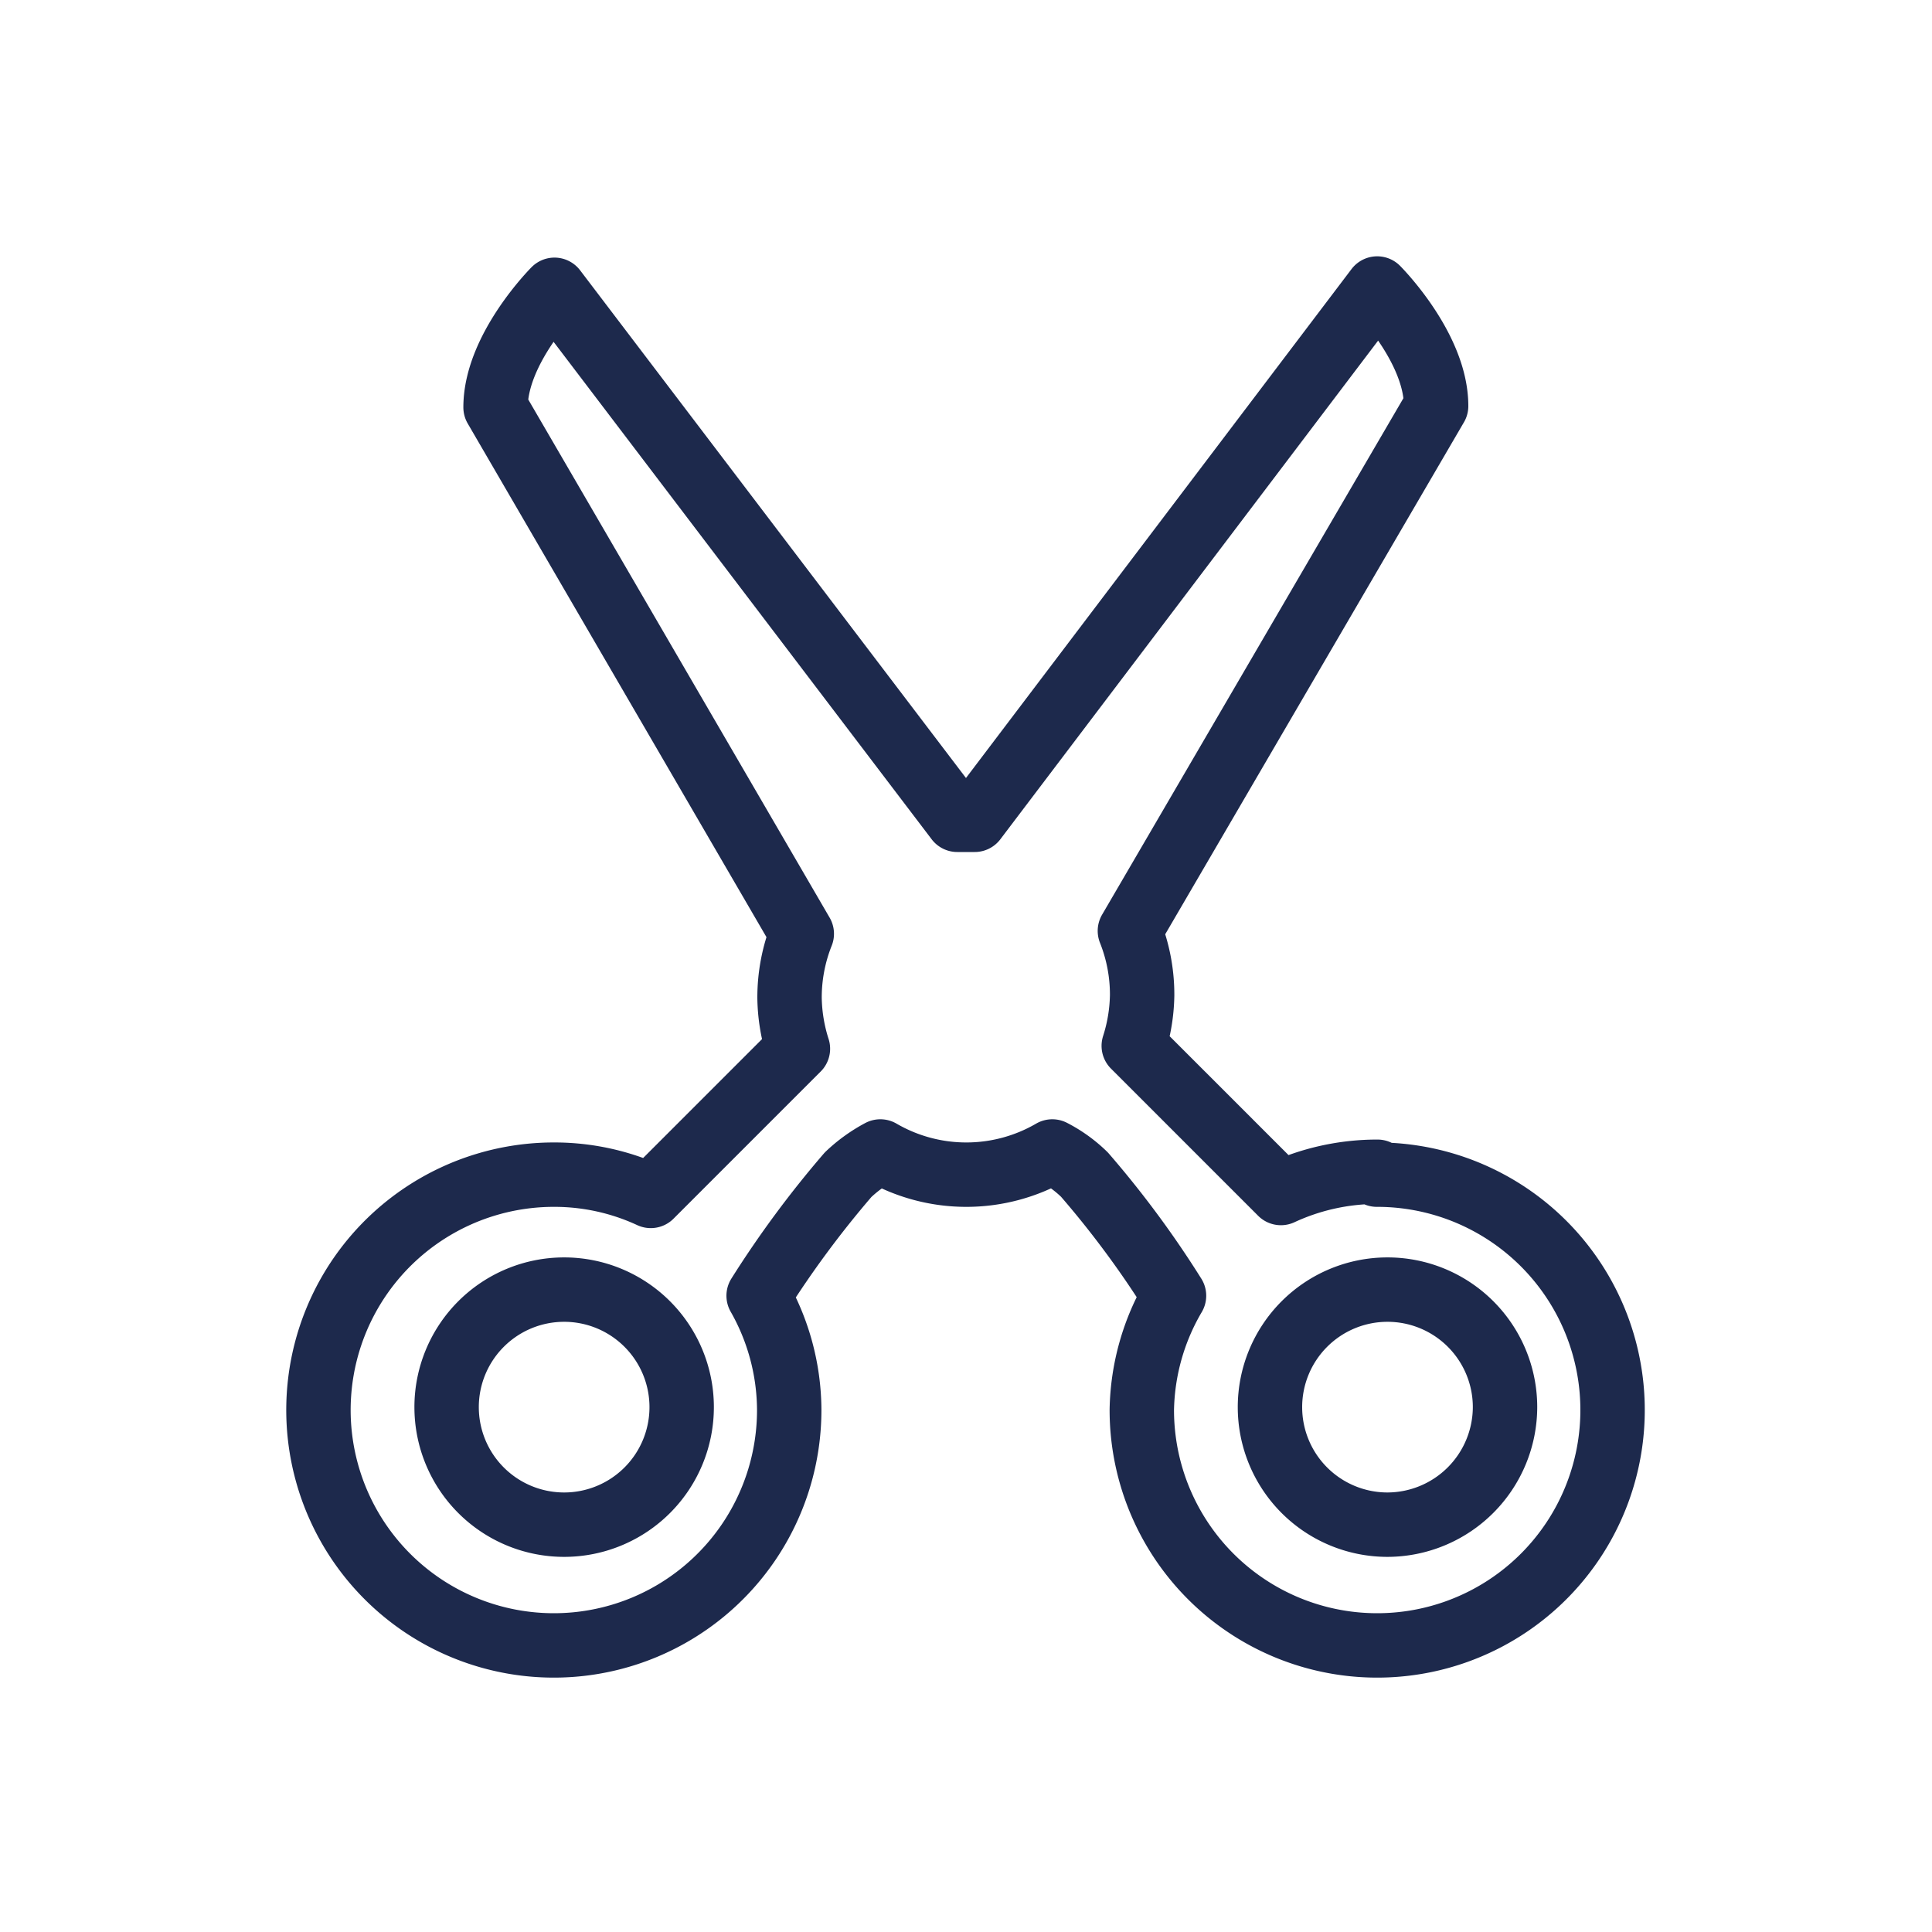 <svg xmlns="http://www.w3.org/2000/svg" viewBox="0 0 60 60"><defs><style>.cls-1{fill:none;stroke:#1d294c;stroke-linecap:round;stroke-linejoin:round;stroke-width:2px;}</style></defs><title>ab-fragment</title><g id="Layer_5" data-name="Layer 5"><path class="cls-1" d="M42.78,36.39a7.11,7.11,0,0,0-3,.66l-4.57-4.57a5.43,5.43,0,0,0,.26-1.57,5.34,5.34,0,0,0-.38-2l9.51-16.3c0-1.82-1.83-3.65-1.83-3.65L30.27,25.46c-.09,0-.18,0-.27,0s-.18,0-.27,0L17.22,9s-1.83,1.83-1.83,3.65L24.9,29a5.34,5.34,0,0,0-.38,2,5.43,5.43,0,0,0,.26,1.57l-4.57,4.57a7.11,7.11,0,0,0-3-.66,7.31,7.31,0,1,0,7.3,7.3,7.23,7.23,0,0,0-.95-3.54,31.48,31.48,0,0,1,2.78-3.76,4.58,4.58,0,0,1,1-.72,5.31,5.31,0,0,0,5.34,0,4.13,4.13,0,0,1,1,.72,30.4,30.4,0,0,1,2.78,3.76,7.23,7.23,0,0,0-1,3.54,7.31,7.31,0,1,0,7.3-7.3Z"/><path class="cls-1" d="M21.17,43.69a3.65,3.65,0,1,0-3.65,3.66A3.65,3.65,0,0,0,21.17,43.69Z"/><path class="cls-1" d="M46.74,43.69a3.65,3.65,0,1,0-3.65,3.66A3.66,3.66,0,0,0,46.74,43.69Z"/></g></svg>